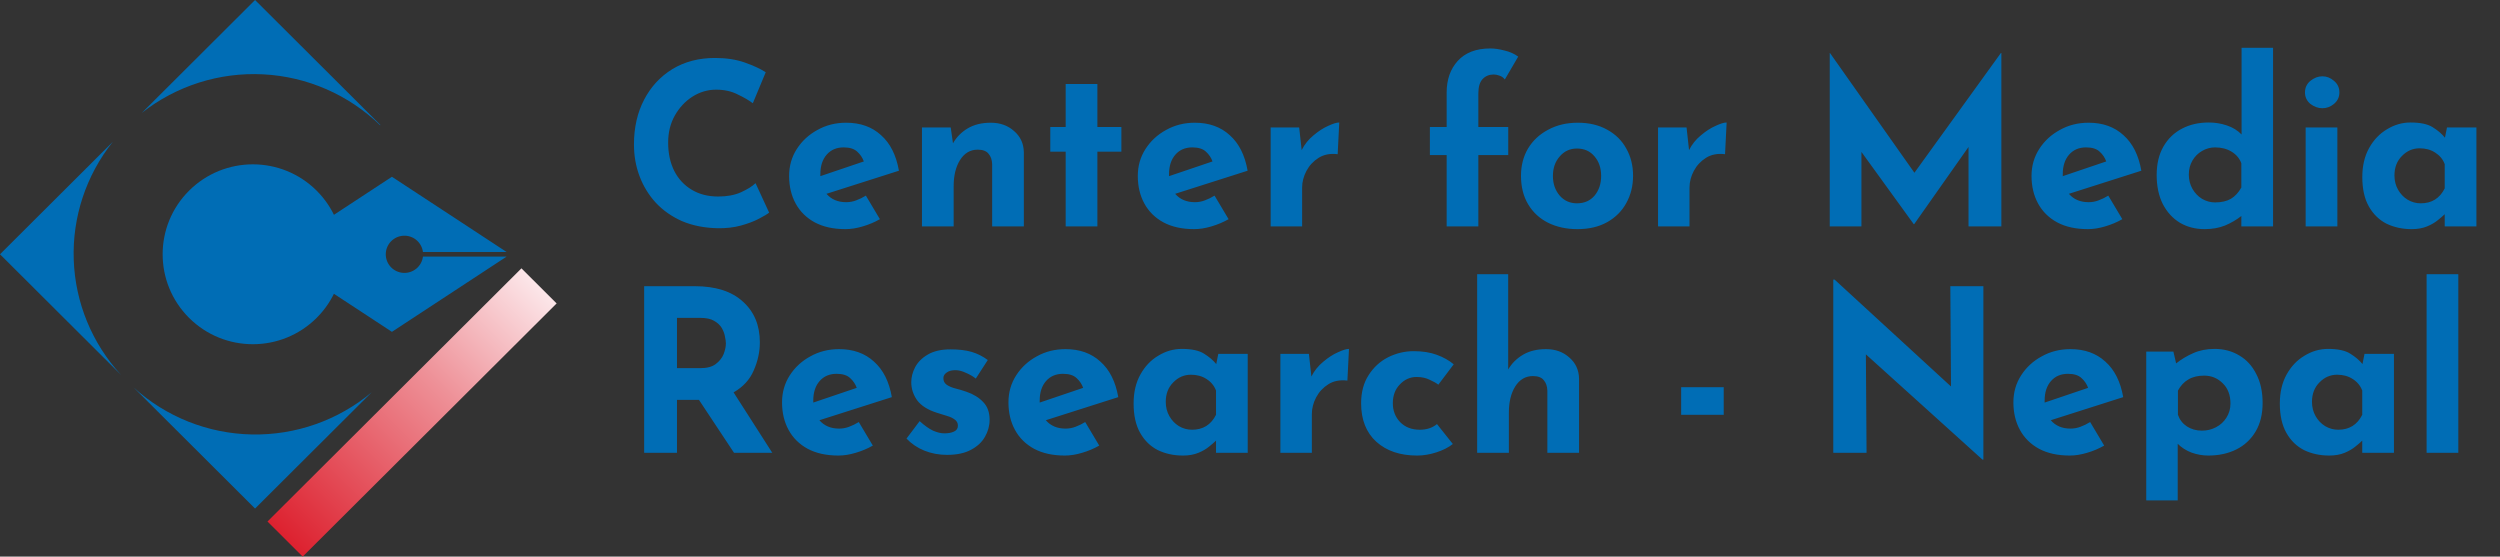 <svg width="265" height="59" viewBox="0 0 265 59" fill="none" xmlns="http://www.w3.org/2000/svg">
<rect x="0" y="0" width="265" height="59" fill="#333333" stroke="none"/>
<path d="M27.036 53.906L14.163 41.071C17.593 44.188 22.042 45.959 26.682 46.053C31.323 46.148 35.841 44.56 39.396 41.585L27.036 53.906ZM12.827 39.739L0 26.953L11.958 15.033C9.125 18.578 7.657 23.016 7.816 27.546C7.975 32.075 9.753 36.4 12.828 39.739L12.827 39.739ZM40.29 13.276C36.957 10.039 32.556 8.121 27.909 7.88C23.262 7.639 18.686 9.091 15.034 11.966L27.036 0L40.322 13.245L40.288 13.278L40.29 13.276Z" fill="#006DB5"/>
<path d="M41.543 35.175L29.013 26.956L41.543 18.738L53.697 26.71H44.832C44.769 26.212 44.518 25.757 44.131 25.437C43.743 25.117 43.248 24.956 42.745 24.988C42.243 25.019 41.772 25.24 41.427 25.606C41.083 25.972 40.891 26.455 40.891 26.956C40.891 27.458 41.083 27.941 41.427 28.307C41.772 28.672 42.243 28.894 42.745 28.925C43.248 28.956 43.743 28.796 44.131 28.476C44.518 28.156 44.769 27.701 44.832 27.203H53.697L41.543 35.175Z" fill="#006DB5"/>
<path d="M20.041 33.694C23.776 37.417 29.83 37.417 33.565 33.694C37.299 29.971 37.299 23.935 33.565 20.212C29.83 16.489 23.776 16.489 20.041 20.212C16.307 23.935 16.307 29.971 20.041 33.694Z" fill="#006DB5"/>
<path d="M59.003 32.164L55.272 28.444L28.354 55.281L32.084 59L59.003 32.164Z" fill="url(#paint0_linear)"/>
<path d="M81.528 22.536C81.336 22.696 80.976 22.912 80.448 23.184C79.936 23.456 79.304 23.696 78.552 23.904C77.8 24.112 76.968 24.208 76.056 24.192C74.664 24.16 73.416 23.912 72.312 23.448C71.224 22.968 70.296 22.32 69.528 21.504C68.776 20.688 68.2 19.752 67.8 18.696C67.4 17.64 67.2 16.512 67.2 15.312C67.2 13.52 67.56 11.936 68.28 10.56C69 9.184 70 8.104 71.28 7.32C72.576 6.536 74.08 6.144 75.792 6.144C76.976 6.144 78.024 6.304 78.936 6.624C79.848 6.944 80.592 7.288 81.168 7.656L79.8 10.944C79.4 10.64 78.864 10.328 78.192 10.008C77.536 9.672 76.776 9.504 75.912 9.504C75.016 9.504 74.176 9.752 73.392 10.248C72.624 10.744 72 11.416 71.52 12.264C71.056 13.096 70.824 14.048 70.824 15.12C70.824 16.256 71.04 17.256 71.472 18.12C71.904 18.968 72.52 19.632 73.32 20.112C74.12 20.592 75.056 20.832 76.128 20.832C77.072 20.832 77.88 20.68 78.552 20.376C79.224 20.072 79.736 19.752 80.088 19.416L81.528 22.536ZM89.622 24.288C88.342 24.288 87.254 24.048 86.358 23.568C85.478 23.088 84.806 22.424 84.342 21.576C83.878 20.728 83.646 19.752 83.646 18.648C83.646 17.592 83.918 16.64 84.462 15.792C85.006 14.944 85.734 14.272 86.646 13.776C87.558 13.264 88.574 13.008 89.694 13.008C91.198 13.008 92.43 13.448 93.39 14.328C94.366 15.192 94.998 16.448 95.286 18.096L87.606 20.544C88.118 21.136 88.814 21.432 89.694 21.432C90.062 21.432 90.414 21.368 90.75 21.24C91.102 21.112 91.446 20.944 91.782 20.736L93.27 23.232C92.71 23.552 92.102 23.808 91.446 24C90.806 24.192 90.198 24.288 89.622 24.288ZM86.958 18.456C86.958 18.536 86.958 18.608 86.958 18.672L91.566 17.112C91.422 16.712 91.19 16.368 90.87 16.08C90.55 15.776 90.07 15.624 89.43 15.624C88.678 15.624 88.078 15.88 87.63 16.392C87.182 16.904 86.958 17.592 86.958 18.456ZM100.776 13.512L101.016 15.192C101.384 14.536 101.904 14.008 102.576 13.608C103.248 13.208 104.064 13.008 105.024 13.008C106.016 13.008 106.84 13.304 107.496 13.896C108.168 14.472 108.512 15.224 108.528 16.152V24H105.168V17.4C105.152 16.936 105.024 16.568 104.784 16.296C104.56 16.008 104.176 15.864 103.632 15.864C102.848 15.864 102.224 16.232 101.76 16.968C101.312 17.688 101.088 18.608 101.088 19.728V24H97.728V13.512H100.776ZM112.962 8.904H116.322V13.464H118.866V16.08H116.322V24H112.962V16.08H111.33V13.464H112.962V8.904ZM126.583 24.288C125.303 24.288 124.215 24.048 123.319 23.568C122.439 23.088 121.767 22.424 121.303 21.576C120.839 20.728 120.607 19.752 120.607 18.648C120.607 17.592 120.879 16.64 121.423 15.792C121.967 14.944 122.695 14.272 123.607 13.776C124.519 13.264 125.535 13.008 126.655 13.008C128.159 13.008 129.391 13.448 130.351 14.328C131.327 15.192 131.959 16.448 132.247 18.096L124.567 20.544C125.079 21.136 125.775 21.432 126.655 21.432C127.023 21.432 127.375 21.368 127.711 21.24C128.063 21.112 128.407 20.944 128.743 20.736L130.231 23.232C129.671 23.552 129.063 23.808 128.407 24C127.767 24.192 127.159 24.288 126.583 24.288ZM123.919 18.456C123.919 18.536 123.919 18.608 123.919 18.672L128.527 17.112C128.383 16.712 128.151 16.368 127.831 16.08C127.511 15.776 127.031 15.624 126.391 15.624C125.639 15.624 125.039 15.88 124.591 16.392C124.143 16.904 123.919 17.592 123.919 18.456ZM137.713 13.512L137.977 15.912C138.281 15.304 138.697 14.784 139.225 14.352C139.753 13.904 140.273 13.568 140.785 13.344C141.297 13.104 141.689 12.984 141.961 12.984L141.793 16.344C141.009 16.248 140.337 16.376 139.777 16.728C139.217 17.08 138.785 17.544 138.481 18.12C138.177 18.696 138.025 19.288 138.025 19.896V24H134.689V13.512H137.713ZM153.345 24V16.44H151.569V13.464H153.345V9.816C153.345 8.44 153.737 7.32 154.521 6.456C155.321 5.576 156.473 5.136 157.977 5.136C158.425 5.136 158.921 5.208 159.465 5.352C160.025 5.48 160.513 5.696 160.929 6L159.513 8.424C159.353 8.216 159.161 8.08 158.937 8.016C158.729 7.936 158.529 7.896 158.337 7.896C157.857 7.896 157.465 8.056 157.161 8.376C156.857 8.696 156.705 9.208 156.705 9.912V13.464H159.873V16.44H156.705V24H153.345ZM161.225 18.624C161.225 17.552 161.473 16.592 161.969 15.744C162.481 14.896 163.193 14.232 164.105 13.752C165.017 13.256 166.065 13.008 167.249 13.008C168.449 13.008 169.489 13.256 170.369 13.752C171.249 14.232 171.921 14.896 172.385 15.744C172.865 16.592 173.105 17.552 173.105 18.624C173.105 19.696 172.865 20.664 172.385 21.528C171.921 22.376 171.249 23.048 170.369 23.544C169.489 24.04 168.433 24.288 167.201 24.288C166.049 24.288 165.017 24.064 164.105 23.616C163.209 23.168 162.505 22.52 161.993 21.672C161.481 20.824 161.225 19.808 161.225 18.624ZM164.609 18.648C164.609 19.48 164.849 20.176 165.329 20.736C165.809 21.28 166.417 21.552 167.153 21.552C167.937 21.552 168.561 21.28 169.025 20.736C169.489 20.176 169.721 19.48 169.721 18.648C169.721 17.816 169.489 17.128 169.025 16.584C168.561 16.024 167.937 15.744 167.153 15.744C166.417 15.744 165.809 16.024 165.329 16.584C164.849 17.128 164.609 17.816 164.609 18.648ZM178.775 13.512L179.039 15.912C179.343 15.304 179.759 14.784 180.287 14.352C180.815 13.904 181.335 13.568 181.847 13.344C182.359 13.104 182.751 12.984 183.023 12.984L182.855 16.344C182.071 16.248 181.399 16.376 180.839 16.728C180.279 17.08 179.847 17.544 179.543 18.12C179.239 18.696 179.087 19.288 179.087 19.896V24H175.751V13.512H178.775ZM193.952 24V5.616H193.976L202.928 18.312L212.096 5.616H212.144V24H208.664V15.576L202.904 23.76H202.856L197.312 16.104V24H193.952ZM221.318 24.288C220.038 24.288 218.95 24.048 218.054 23.568C217.174 23.088 216.502 22.424 216.038 21.576C215.574 20.728 215.342 19.752 215.342 18.648C215.342 17.592 215.614 16.64 216.158 15.792C216.702 14.944 217.43 14.272 218.342 13.776C219.254 13.264 220.27 13.008 221.39 13.008C222.894 13.008 224.126 13.448 225.086 14.328C226.062 15.192 226.694 16.448 226.982 18.096L219.302 20.544C219.814 21.136 220.51 21.432 221.39 21.432C221.758 21.432 222.11 21.368 222.446 21.24C222.798 21.112 223.142 20.944 223.478 20.736L224.966 23.232C224.406 23.552 223.798 23.808 223.142 24C222.502 24.192 221.894 24.288 221.318 24.288ZM218.654 18.456C218.654 18.536 218.654 18.608 218.654 18.672L223.262 17.112C223.118 16.712 222.886 16.368 222.566 16.08C222.246 15.776 221.766 15.624 221.126 15.624C220.374 15.624 219.774 15.88 219.326 16.392C218.878 16.904 218.654 17.592 218.654 18.456ZM233.695 24.288C232.719 24.288 231.847 24.064 231.079 23.616C230.311 23.152 229.703 22.488 229.255 21.624C228.823 20.76 228.607 19.736 228.607 18.552C228.607 17.368 228.847 16.36 229.327 15.528C229.807 14.696 230.463 14.064 231.295 13.632C232.127 13.2 233.071 12.984 234.127 12.984C234.799 12.984 235.439 13.088 236.047 13.296C236.671 13.504 237.191 13.824 237.607 14.256V5.064H240.943V24H237.583V22.896C237.071 23.296 236.495 23.632 235.855 23.904C235.215 24.16 234.495 24.288 233.695 24.288ZM234.799 21.456C235.471 21.456 236.031 21.328 236.479 21.072C236.927 20.8 237.295 20.4 237.583 19.872V17.304C237.391 16.792 237.047 16.384 236.551 16.08C236.055 15.776 235.471 15.624 234.799 15.624C234.303 15.624 233.839 15.752 233.407 16.008C232.991 16.248 232.655 16.584 232.399 17.016C232.143 17.448 232.015 17.944 232.015 18.504C232.015 19.064 232.143 19.568 232.399 20.016C232.655 20.464 232.991 20.816 233.407 21.072C233.839 21.328 234.303 21.456 234.799 21.456ZM244.4 13.512H247.76V24H244.4V13.512ZM244.328 9.792C244.328 9.296 244.52 8.888 244.904 8.568C245.304 8.248 245.728 8.088 246.176 8.088C246.624 8.088 247.032 8.248 247.4 8.568C247.784 8.888 247.976 9.296 247.976 9.792C247.976 10.288 247.784 10.696 247.4 11.016C247.032 11.32 246.624 11.472 246.176 11.472C245.728 11.472 245.304 11.32 244.904 11.016C244.52 10.696 244.328 10.288 244.328 9.792ZM255.636 24.288C254.66 24.288 253.772 24.096 252.972 23.712C252.188 23.312 251.564 22.704 251.1 21.888C250.636 21.072 250.404 20.032 250.404 18.768C250.404 17.584 250.644 16.56 251.124 15.696C251.604 14.832 252.236 14.168 253.02 13.704C253.804 13.224 254.636 12.984 255.516 12.984C256.556 12.984 257.34 13.152 257.868 13.488C258.412 13.824 258.844 14.192 259.164 14.592L259.38 13.512H262.5V24H259.14V22.704C258.98 22.864 258.74 23.072 258.42 23.328C258.116 23.584 257.732 23.808 257.268 24C256.804 24.192 256.26 24.288 255.636 24.288ZM256.596 21.552C257.764 21.552 258.612 21.024 259.14 19.968V17.4C258.948 16.888 258.612 16.48 258.132 16.176C257.668 15.872 257.116 15.72 256.476 15.72C255.756 15.72 255.132 15.992 254.604 16.536C254.076 17.064 253.812 17.752 253.812 18.6C253.812 19.16 253.94 19.664 254.196 20.112C254.452 20.56 254.788 20.912 255.204 21.168C255.636 21.424 256.1 21.552 256.596 21.552ZM73.632 30.336C75.856 30.336 77.56 30.88 78.744 31.968C79.944 33.04 80.544 34.48 80.544 36.288C80.544 37.296 80.328 38.288 79.896 39.264C79.48 40.24 78.768 41.016 77.76 41.592L81.864 48H77.808L74.088 42.384H71.76V48H68.28V30.336H73.632ZM74.232 39.024C74.936 39.024 75.48 38.88 75.864 38.592C76.264 38.288 76.544 37.936 76.704 37.536C76.864 37.12 76.944 36.744 76.944 36.408C76.944 36.216 76.912 35.976 76.848 35.688C76.8 35.384 76.688 35.08 76.512 34.776C76.336 34.472 76.064 34.216 75.696 34.008C75.344 33.8 74.864 33.696 74.256 33.696H71.76V39.024H74.232ZM88.872 48.288C87.592 48.288 86.504 48.048 85.608 47.568C84.728 47.088 84.056 46.424 83.592 45.576C83.128 44.728 82.896 43.752 82.896 42.648C82.896 41.592 83.168 40.64 83.712 39.792C84.256 38.944 84.984 38.272 85.896 37.776C86.808 37.264 87.824 37.008 88.944 37.008C90.448 37.008 91.68 37.448 92.64 38.328C93.616 39.192 94.248 40.448 94.536 42.096L86.856 44.544C87.368 45.136 88.064 45.432 88.944 45.432C89.312 45.432 89.664 45.368 90 45.24C90.352 45.112 90.696 44.944 91.032 44.736L92.52 47.232C91.96 47.552 91.352 47.808 90.696 48C90.056 48.192 89.448 48.288 88.872 48.288ZM86.208 42.456C86.208 42.536 86.208 42.608 86.208 42.672L90.816 41.112C90.672 40.712 90.44 40.368 90.12 40.08C89.8 39.776 89.32 39.624 88.68 39.624C87.928 39.624 87.328 39.88 86.88 40.392C86.432 40.904 86.208 41.592 86.208 42.456ZM100.386 48.216C99.522 48.216 98.714 48.064 97.962 47.76C97.226 47.456 96.602 47.032 96.09 46.488L97.482 44.64C97.994 45.104 98.466 45.44 98.898 45.648C99.346 45.84 99.746 45.936 100.098 45.936C100.514 45.936 100.858 45.872 101.13 45.744C101.402 45.616 101.538 45.408 101.538 45.12C101.538 44.848 101.426 44.632 101.202 44.472C100.994 44.312 100.722 44.184 100.386 44.088C100.05 43.976 99.69 43.864 99.306 43.752C98.346 43.448 97.65 43.008 97.218 42.432C96.802 41.84 96.594 41.2 96.594 40.512C96.594 39.984 96.73 39.456 97.002 38.928C97.29 38.384 97.738 37.936 98.346 37.584C98.97 37.216 99.77 37.032 100.746 37.032C101.626 37.032 102.37 37.12 102.978 37.296C103.586 37.472 104.162 37.76 104.706 38.16L103.434 40.128C103.13 39.888 102.786 39.688 102.402 39.528C102.034 39.352 101.69 39.256 101.37 39.24C100.938 39.224 100.602 39.304 100.362 39.48C100.122 39.64 100.002 39.832 100.002 40.056C99.986 40.36 100.098 40.6 100.338 40.776C100.594 40.952 100.914 41.088 101.298 41.184C101.682 41.28 102.058 41.392 102.426 41.52C103.178 41.776 103.778 42.144 104.226 42.624C104.674 43.088 104.898 43.712 104.898 44.496C104.898 45.136 104.73 45.744 104.394 46.32C104.074 46.88 103.578 47.336 102.906 47.688C102.25 48.04 101.41 48.216 100.386 48.216ZM112.872 48.288C111.592 48.288 110.504 48.048 109.608 47.568C108.728 47.088 108.056 46.424 107.592 45.576C107.128 44.728 106.896 43.752 106.896 42.648C106.896 41.592 107.168 40.64 107.712 39.792C108.256 38.944 108.984 38.272 109.896 37.776C110.808 37.264 111.824 37.008 112.944 37.008C114.448 37.008 115.68 37.448 116.64 38.328C117.616 39.192 118.248 40.448 118.536 42.096L110.856 44.544C111.368 45.136 112.064 45.432 112.944 45.432C113.312 45.432 113.664 45.368 114 45.24C114.352 45.112 114.696 44.944 115.032 44.736L116.52 47.232C115.96 47.552 115.352 47.808 114.696 48C114.056 48.192 113.448 48.288 112.872 48.288ZM110.208 42.456C110.208 42.536 110.208 42.608 110.208 42.672L114.816 41.112C114.672 40.712 114.44 40.368 114.12 40.08C113.8 39.776 113.32 39.624 112.68 39.624C111.928 39.624 111.328 39.88 110.88 40.392C110.432 40.904 110.208 41.592 110.208 42.456ZM125.394 48.288C124.418 48.288 123.53 48.096 122.73 47.712C121.946 47.312 121.322 46.704 120.858 45.888C120.394 45.072 120.162 44.032 120.162 42.768C120.162 41.584 120.402 40.56 120.882 39.696C121.362 38.832 121.994 38.168 122.778 37.704C123.562 37.224 124.394 36.984 125.274 36.984C126.314 36.984 127.098 37.152 127.626 37.488C128.17 37.824 128.602 38.192 128.922 38.592L129.138 37.512H132.258V48H128.898V46.704C128.738 46.864 128.498 47.072 128.178 47.328C127.874 47.584 127.49 47.808 127.026 48C126.562 48.192 126.018 48.288 125.394 48.288ZM126.354 45.552C127.522 45.552 128.37 45.024 128.898 43.968V41.4C128.706 40.888 128.37 40.48 127.89 40.176C127.426 39.872 126.874 39.72 126.234 39.72C125.514 39.72 124.89 39.992 124.362 40.536C123.834 41.064 123.57 41.752 123.57 42.6C123.57 43.16 123.698 43.664 123.954 44.112C124.21 44.56 124.546 44.912 124.962 45.168C125.394 45.424 125.858 45.552 126.354 45.552ZM138.744 37.512L139.008 39.912C139.312 39.304 139.728 38.784 140.256 38.352C140.784 37.904 141.304 37.568 141.816 37.344C142.328 37.104 142.72 36.984 142.992 36.984L142.824 40.344C142.04 40.248 141.368 40.376 140.808 40.728C140.248 41.08 139.816 41.544 139.512 42.12C139.208 42.696 139.056 43.288 139.056 43.896V48H135.72V37.512H138.744ZM153.999 47.064C153.535 47.432 152.951 47.728 152.247 47.952C151.559 48.176 150.879 48.288 150.207 48.288C148.415 48.288 146.975 47.8 145.887 46.824C144.815 45.848 144.279 44.488 144.279 42.744C144.279 41.576 144.543 40.584 145.071 39.768C145.599 38.936 146.287 38.304 147.135 37.872C147.999 37.44 148.903 37.224 149.847 37.224C150.791 37.224 151.607 37.352 152.295 37.608C152.999 37.864 153.599 38.2 154.095 38.616L152.463 40.776C152.239 40.6 151.927 40.424 151.527 40.248C151.143 40.056 150.687 39.96 150.159 39.96C149.471 39.96 148.879 40.224 148.383 40.752C147.887 41.264 147.639 41.928 147.639 42.744C147.639 43.528 147.895 44.192 148.407 44.736C148.935 45.28 149.631 45.552 150.495 45.552C151.231 45.552 151.839 45.352 152.319 44.952L153.999 47.064ZM156.58 48V29.064H159.868V39.168C160.236 38.528 160.756 38.008 161.428 37.608C162.1 37.208 162.916 37.008 163.876 37.008C164.868 37.008 165.692 37.304 166.348 37.896C167.02 38.472 167.364 39.224 167.38 40.152V48H164.02V41.4C164.004 40.936 163.876 40.568 163.636 40.296C163.412 40.008 163.028 39.864 162.484 39.864C161.7 39.864 161.076 40.232 160.612 40.968C160.164 41.688 159.94 42.608 159.94 43.728V48H156.58ZM178.202 41.04H182.714V43.968H178.202V41.04ZM210.143 48.72L197.783 37.56L197.855 48H194.327V29.64H194.471L206.807 40.968L206.735 30.336H210.239V48.72H210.143ZM219.396 48.288C218.116 48.288 217.028 48.048 216.132 47.568C215.252 47.088 214.58 46.424 214.116 45.576C213.652 44.728 213.42 43.752 213.42 42.648C213.42 41.592 213.692 40.64 214.236 39.792C214.78 38.944 215.508 38.272 216.42 37.776C217.332 37.264 218.348 37.008 219.468 37.008C220.972 37.008 222.204 37.448 223.164 38.328C224.14 39.192 224.772 40.448 225.06 42.096L217.38 44.544C217.892 45.136 218.588 45.432 219.468 45.432C219.836 45.432 220.188 45.368 220.524 45.24C220.876 45.112 221.22 44.944 221.556 44.736L223.044 47.232C222.484 47.552 221.876 47.808 221.22 48C220.58 48.192 219.972 48.288 219.396 48.288ZM216.732 42.456C216.732 42.536 216.732 42.608 216.732 42.672L221.34 41.112C221.196 40.712 220.964 40.368 220.644 40.08C220.324 39.776 219.844 39.624 219.204 39.624C218.452 39.624 217.852 39.88 217.404 40.392C216.956 40.904 216.732 41.592 216.732 42.456ZM234.077 48.288C233.485 48.288 232.893 48.184 232.301 47.976C231.725 47.752 231.237 47.44 230.837 47.04V53.04H227.501V37.272H230.381L230.669 38.52C231.213 38.088 231.813 37.728 232.469 37.44C233.141 37.136 233.901 36.984 234.749 36.984C235.725 36.984 236.597 37.216 237.365 37.68C238.133 38.128 238.733 38.784 239.165 39.648C239.613 40.496 239.837 41.52 239.837 42.72C239.837 43.904 239.589 44.912 239.093 45.744C238.597 46.576 237.917 47.208 237.053 47.64C236.189 48.072 235.197 48.288 234.077 48.288ZM233.405 45.648C233.949 45.648 234.445 45.528 234.893 45.288C235.357 45.048 235.725 44.712 235.997 44.28C236.285 43.832 236.429 43.328 236.429 42.768C236.429 41.872 236.157 41.16 235.613 40.632C235.069 40.088 234.413 39.816 233.645 39.816C232.973 39.816 232.413 39.952 231.965 40.224C231.517 40.48 231.149 40.872 230.861 41.4V43.968C231.037 44.48 231.349 44.888 231.797 45.192C232.261 45.496 232.797 45.648 233.405 45.648ZM246.894 48.288C245.918 48.288 245.03 48.096 244.23 47.712C243.446 47.312 242.822 46.704 242.358 45.888C241.894 45.072 241.662 44.032 241.662 42.768C241.662 41.584 241.902 40.56 242.382 39.696C242.862 38.832 243.494 38.168 244.278 37.704C245.062 37.224 245.894 36.984 246.774 36.984C247.814 36.984 248.598 37.152 249.126 37.488C249.67 37.824 250.102 38.192 250.422 38.592L250.638 37.512H253.758V48H250.398V46.704C250.238 46.864 249.998 47.072 249.678 47.328C249.374 47.584 248.99 47.808 248.526 48C248.062 48.192 247.518 48.288 246.894 48.288ZM247.854 45.552C249.022 45.552 249.87 45.024 250.398 43.968V41.4C250.206 40.888 249.87 40.48 249.39 40.176C248.926 39.872 248.374 39.72 247.734 39.72C247.014 39.72 246.39 39.992 245.862 40.536C245.334 41.064 245.07 41.752 245.07 42.6C245.07 43.16 245.198 43.664 245.454 44.112C245.71 44.56 246.046 44.912 246.462 45.168C246.894 45.424 247.358 45.552 247.854 45.552ZM257.22 29.064H260.58V48H257.22V29.064Z" fill="#006DB5"/>
<defs>
<linearGradient id="paint0_linear" x1="57.137" y1="30.304" x2="30.301" y2="57.222" gradientUnits="userSpaceOnUse">
<stop stop-color="#FCE6E9"/>
<stop offset="0.398" stop-color="#EE9097"/>
<stop offset="1" stop-color="#DD212F"/>
</linearGradient>
</defs>
</svg>
